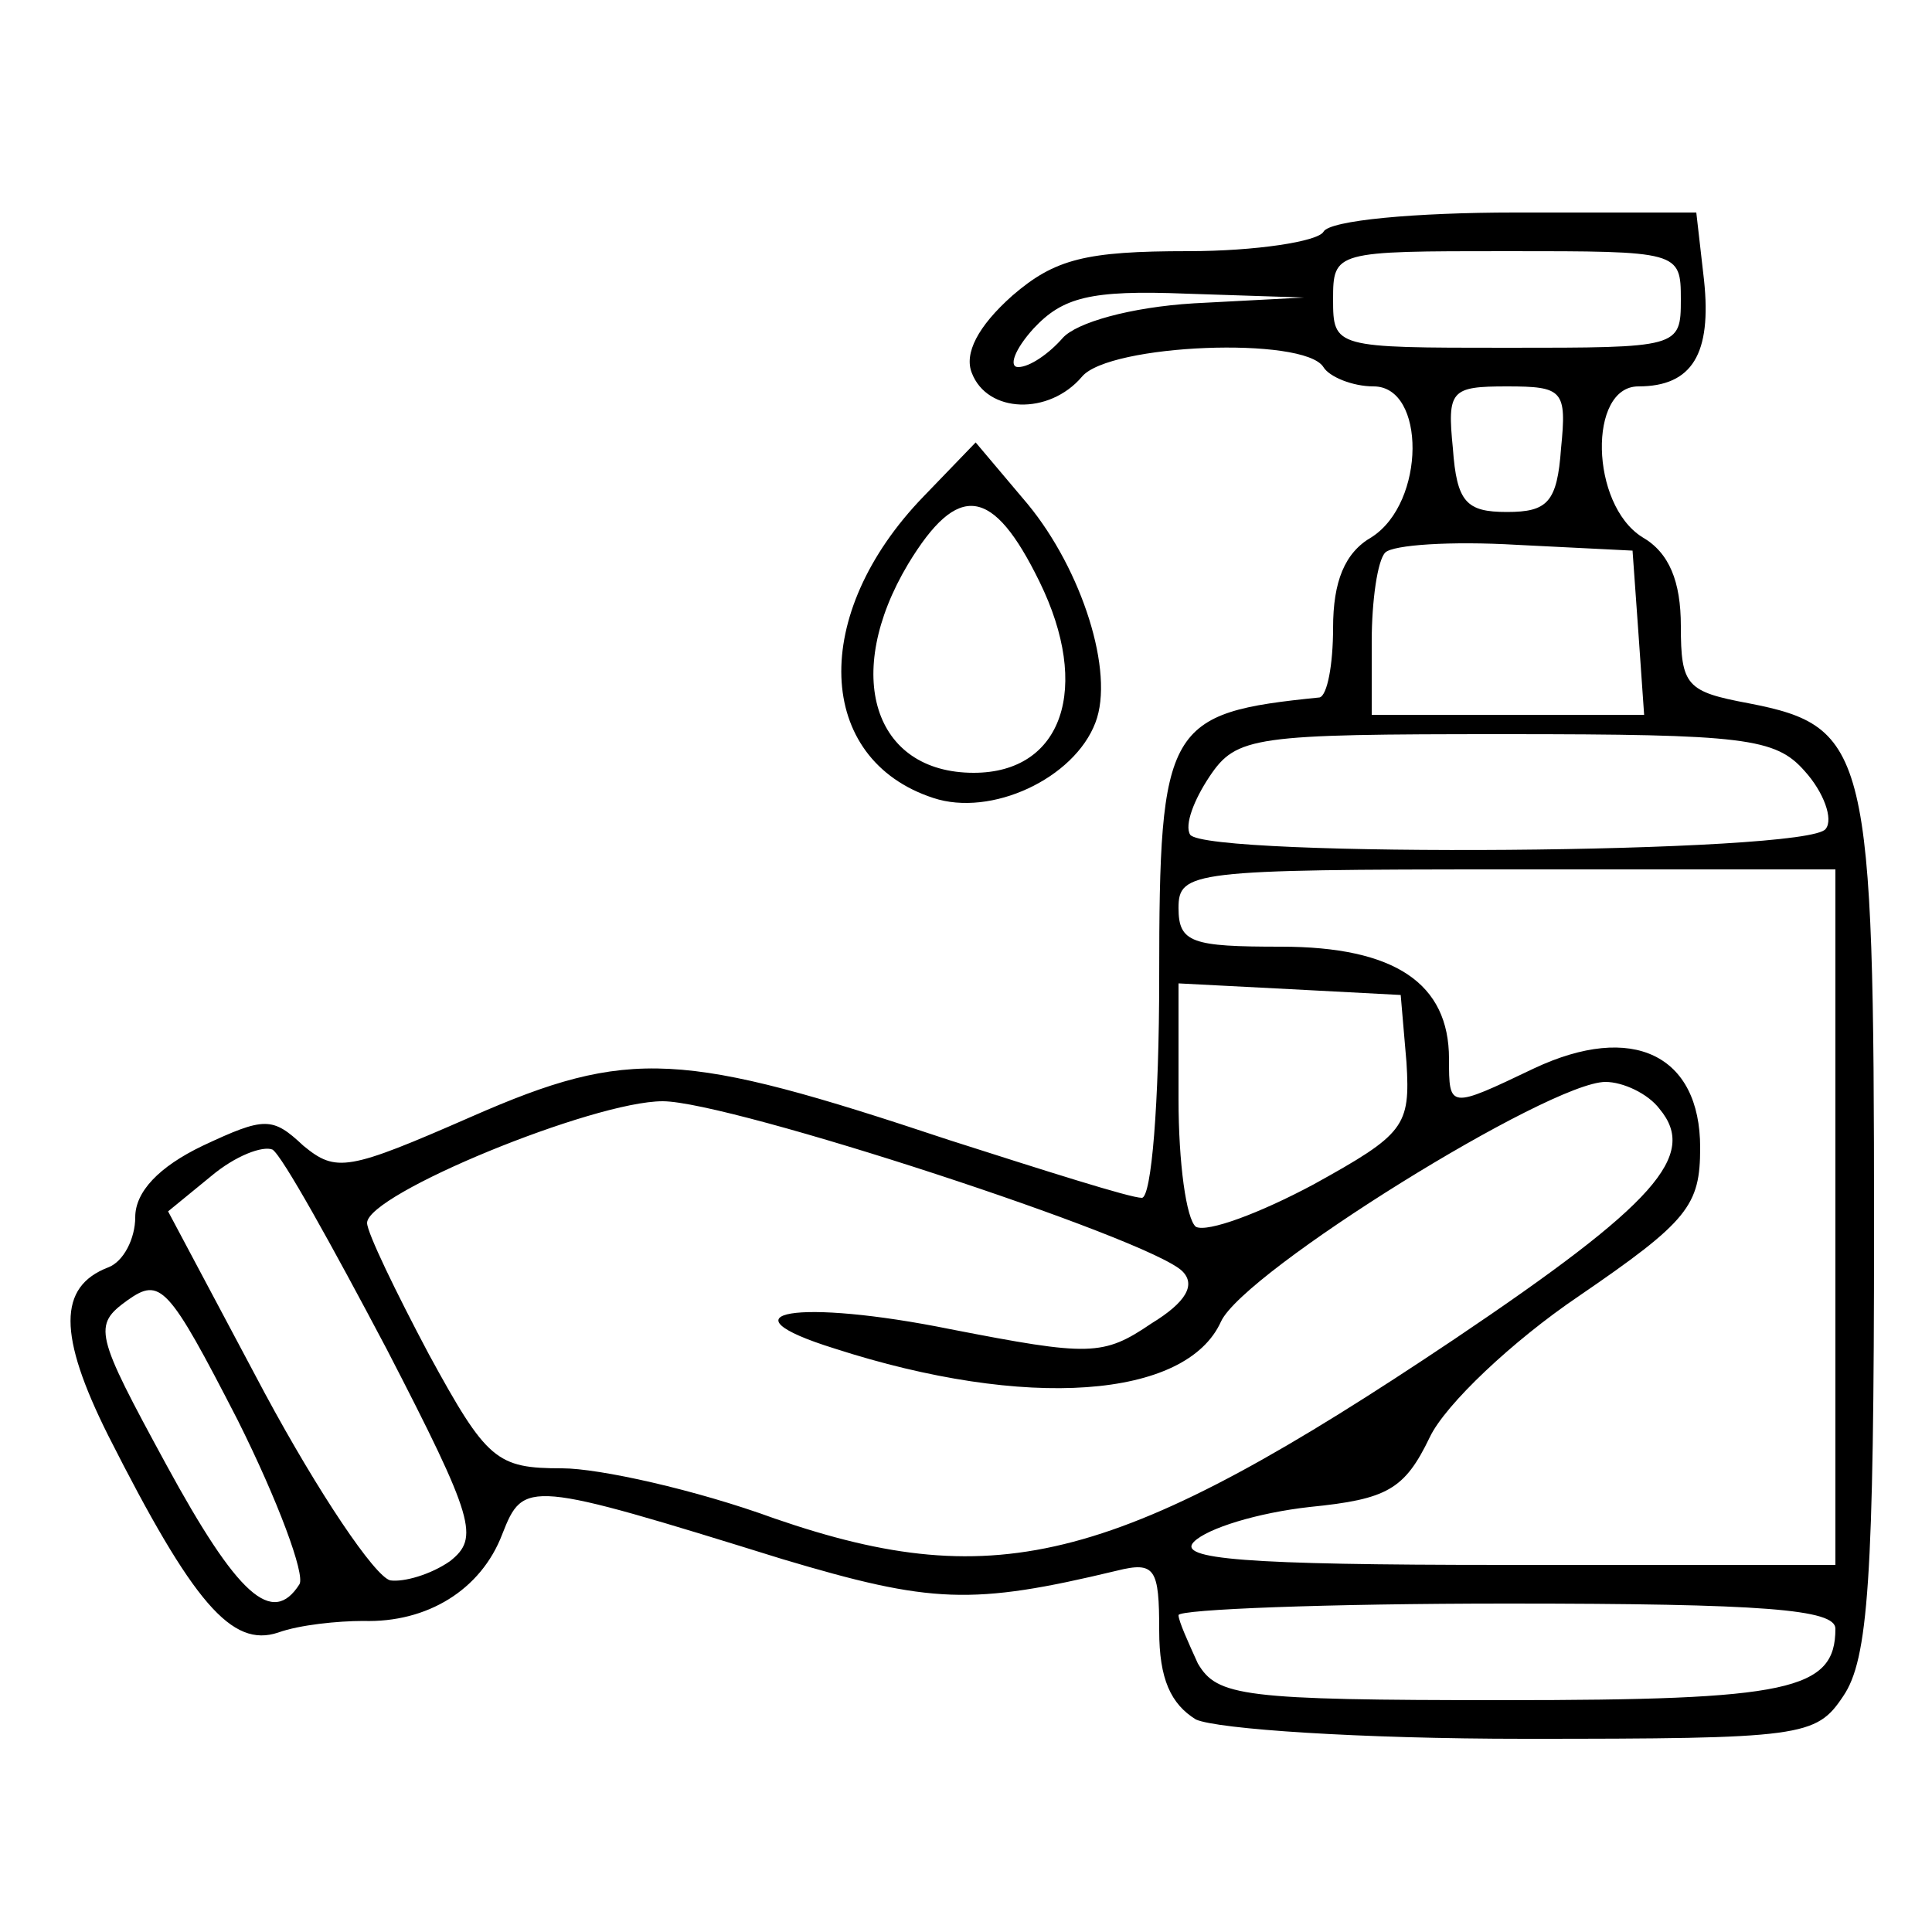 <?xml version="1.0" encoding="UTF-8" standalone="no"?> <svg xmlns="http://www.w3.org/2000/svg" version="1.0" width="100pt" height="100pt" viewBox="0 0 100 100" preserveAspectRatio="xMidYMid meet"><g transform="translate(0,100) scale(0.1,-0.1)" fill="#000000" stroke="none"><path d="M685 880 c-3 -5 -35 -10 -70 -10 -53 0 -69 -4 -91 -23 -18 -16 -25 -30 -21 -40 8 -21 40 -22 57 -2 14 17 115 21 125 5 3 -5 15 -10 26 -10 27 0 27 -60 -1 -78 -14 -8 -20 -23 -20 -47 0 -19 -3 -35 -7 -36 -79 -8 -83 -14 -83 -145 0 -65 -4 -114 -9 -114 -6 0 -50 14 -100 30 -138 46 -165 48 -247 12 -64 -28 -70 -29 -87 -15 -16 15 -20 15 -52 0 -23 -11 -35 -24 -35 -37 0 -11 -6 -23 -14 -26 -26 -10 -26 -35 0 -87 44 -87 64 -110 88 -102 11 4 31 6 44 6 33 -1 61 16 72 45 11 28 13 28 145 -13 77 -23 98 -24 173 -6 20 5 22 1 22 -31 0 -25 6 -38 19 -46 11 -5 85 -10 170 -10 144 0 151 1 165 22 13 19 16 60 16 243 0 246 -3 259 -65 271 -32 6 -35 9 -35 40 0 23 -6 38 -20 46 -27 17 -28 78 -2 78 28 0 38 17 34 55 l-4 35 -94 0 c-51 0 -96 -4 -99 -10z m185 -35 c0 -25 -1 -25 -90 -25 -89 0 -90 0 -90 25 0 25 1 25 90 25 89 0 90 0 90 -25z m-252 -2 c-33 -2 -61 -10 -68 -18 -7 -8 -17 -15 -23 -15 -5 0 -2 9 8 20 15 16 29 20 79 18 l61 -2 -57 -3z m190 -75 c-2 -28 -7 -33 -28 -33 -21 0 -26 5 -28 33 -3 30 -1 32 28 32 29 0 31 -2 28 -32z m40 -95 l3 -43 -70 0 -71 0 0 38 c0 21 3 42 7 46 4 4 34 6 68 4 l60 -3 3 -42z m86 -72 c10 -11 15 -25 11 -30 -8 -13 -321 -15 -329 -3 -3 5 2 18 10 30 14 21 23 22 153 22 124 0 140 -2 155 -19z m16 -231 l0 -180 -172 0 c-134 0 -169 3 -160 12 7 7 33 15 60 18 40 4 49 9 62 36 8 17 43 50 77 73 57 39 63 47 63 77 0 48 -35 65 -86 41 -44 -21 -44 -21 -44 5 0 39 -28 58 -87 58 -46 0 -53 2 -53 20 0 19 7 20 170 20 l170 0 0 -180z m-222 80 c2 -33 -1 -37 -48 -63 -28 -15 -55 -25 -61 -22 -5 4 -9 33 -9 66 l0 60 58 -3 57 -3 3 -35z m131 -24 c20 -24 -2 -49 -106 -119 -173 -116 -236 -133 -352 -93 -41 15 -91 26 -110 26 -34 0 -39 4 -69 59 -17 32 -32 63 -32 68 0 15 117 63 153 63 35 0 252 -71 269 -88 7 -7 2 -16 -16 -27 -25 -17 -32 -17 -104 -3 -79 16 -121 9 -60 -10 99 -32 182 -26 200 14 12 26 170 124 199 124 9 0 22 -6 28 -14z m-659 -124 c46 -89 48 -98 33 -110 -10 -7 -24 -11 -31 -10 -8 2 -37 45 -65 97 l-50 94 22 18 c13 11 27 16 32 14 5 -3 31 -50 59 -103z m-45 -122 c-14 -22 -32 -6 -69 62 -37 68 -38 72 -20 85 17 12 21 8 57 -62 21 -42 35 -80 32 -85z m795 -23 c0 -32 -24 -37 -172 -37 -135 0 -148 2 -158 19 -5 11 -10 22 -10 25 0 3 77 6 170 6 133 0 170 -3 170 -13z"></path><path d="M478 743 c-59 -61 -56 -136 5 -156 30 -10 73 10 84 39 10 26 -7 79 -35 113 l-27 32 -27 -28z m60 -44 c27 -55 12 -99 -34 -99 -52 0 -68 51 -34 108 26 43 44 40 68 -9z"></path></g></svg> 
